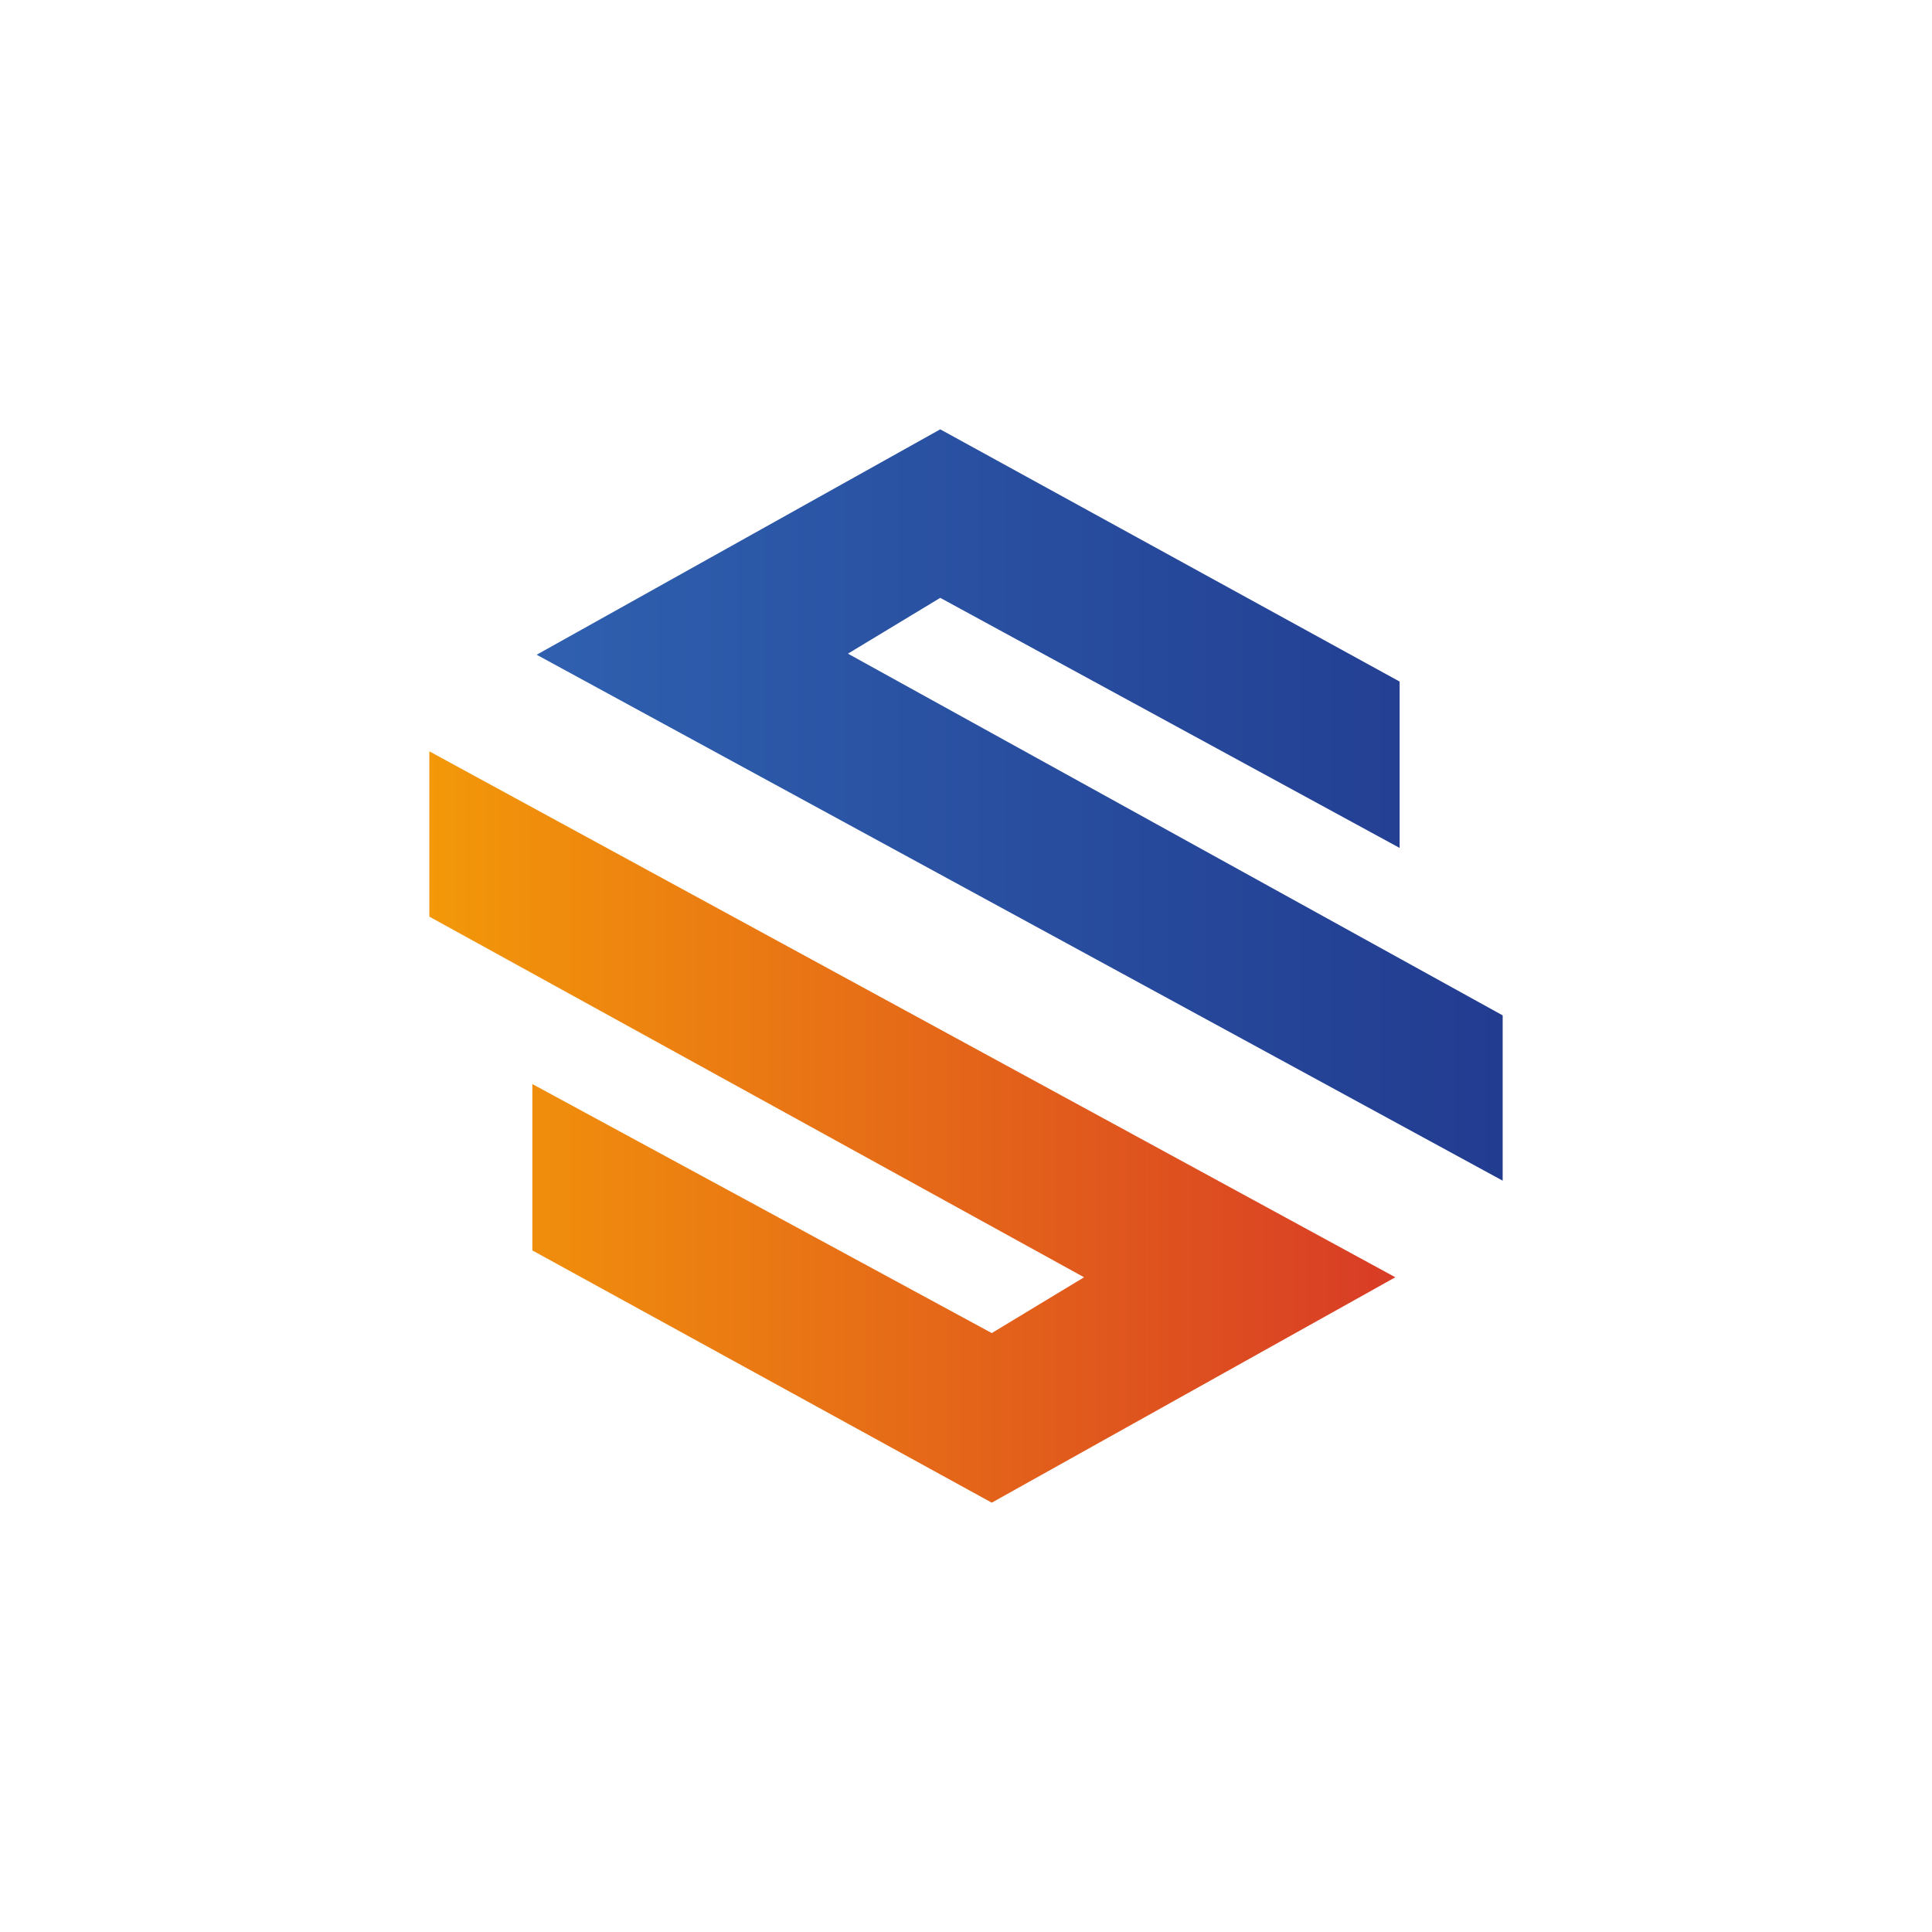 <svg xmlns="http://www.w3.org/2000/svg" width="18" height="18"><path fill="url(#a)" d="M13.04 6.35V7.9L8.76 5.57l-.86.52L14 9.46V11L5 6.1 8.76 4z"/><path fill="url(#b)" d="M4.96 11.65V10.1l4.28 2.32.86-.52L4 8.54V7l9 4.9L9.24 14z"/><defs><linearGradient id="a" x1="5" x2="14" y1="6.22" y2="6.22" gradientUnits="userSpaceOnUse"><stop stop-color="#2F60AF"/><stop offset="1" stop-color="#223C90"/></linearGradient><linearGradient id="b" x1="13" x2="4" y1="7" y2="7" gradientUnits="userSpaceOnUse"><stop stop-color="#D83C26"/><stop offset="1" stop-color="#F39809"/></linearGradient></defs></svg>